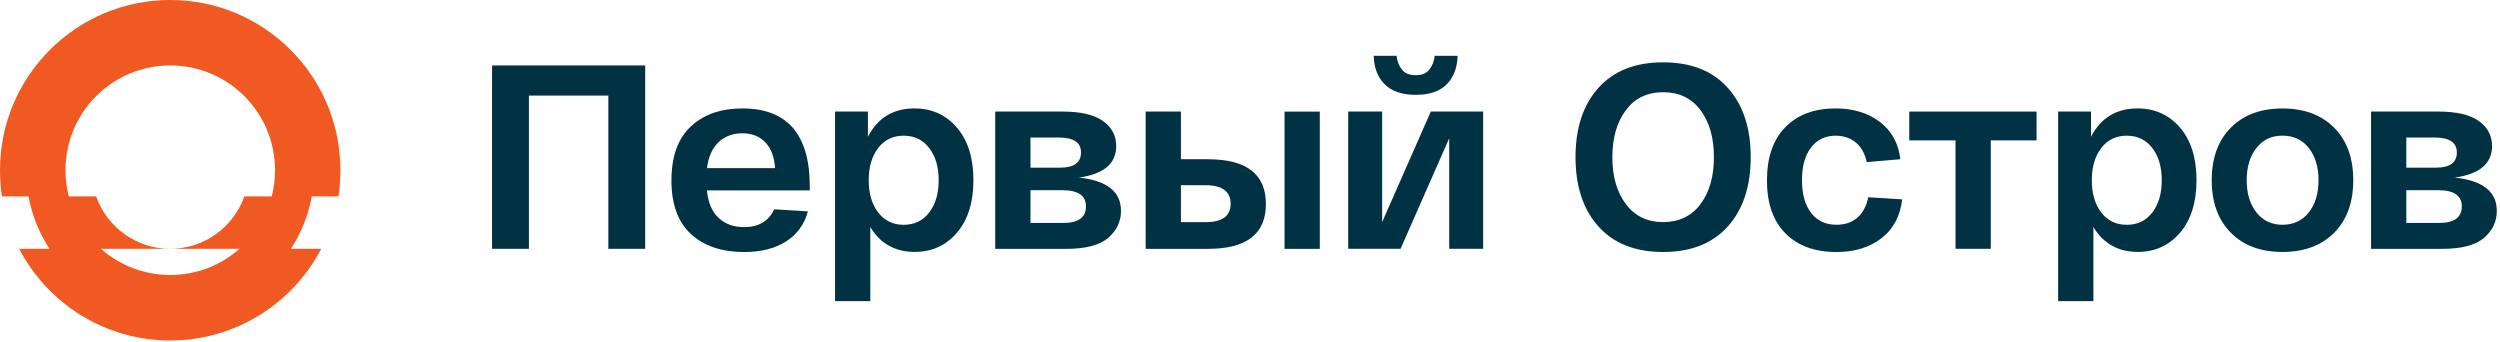 <?xml version="1.0" encoding="UTF-8"?> <svg xmlns="http://www.w3.org/2000/svg" width="629" height="86" viewBox="0 0 629 86" fill="none"><g clip-path="url(#clip0_1100_3)"><path d="M85.15 49.42C85.48 47.27 85.65 45.07 85.65 42.83C85.66 19.18 66.48 0 42.83 0C19.18 0 0 19.18 0 42.83C0 45.07 0.17 47.27 0.5 49.42H7.18C8.06 54.21 9.88 58.67 12.44 62.6H4.82C11.96 76.3 26.3 85.66 42.82 85.66C59.34 85.66 73.68 76.3 80.82 62.6H73.19C75.75 58.67 77.57 54.21 78.45 49.42H85.13H85.15ZM61.47 49.42C58.76 57.1 51.44 62.6 42.83 62.6H60.26C55.61 66.7 49.51 69.19 42.83 69.19C36.15 69.19 30.04 66.7 25.4 62.6H42.83C34.22 62.6 26.9 57.1 24.19 49.42H17.31C16.77 47.31 16.48 45.11 16.48 42.83C16.48 28.27 28.28 16.47 42.84 16.47C57.4 16.47 69.2 28.27 69.2 42.83C69.2 45.1 68.91 47.31 68.37 49.42H61.49H61.47Z" fill="#F05A22"></path><path d="M162.33 16.47V62.6H153.06V24.05H133.07V62.6H123.8V16.47H162.32H162.33Z" fill="#003243"></path><path d="M168.94 45.34C168.94 39.37 170.56 34.86 173.8 31.83C177.04 28.8 181.38 27.28 186.8 27.28C198.09 27.28 203.74 33.83 203.74 46.92V47.91H177.86C178.17 50.99 179.15 53.29 180.8 54.83C182.45 56.37 184.61 57.14 187.25 57.14C190.87 57.14 193.38 55.65 194.8 52.66L203.27 53.19C202.39 56.44 200.56 58.96 197.78 60.74C195 62.52 191.49 63.41 187.26 63.41C181.61 63.41 177.14 61.91 173.86 58.9C170.57 55.89 168.93 51.38 168.93 45.36L168.94 45.34ZM177.87 42.31H195.01C194.83 39.54 194.03 37.39 192.59 35.85C191.16 34.31 189.22 33.54 186.8 33.54C184.38 33.54 182.38 34.28 180.81 35.75C179.24 37.22 178.26 39.41 177.87 42.31Z" fill="#003243"></path><path d="M210.1 75.79V28.07H218.37V34.4C220.84 29.65 224.75 27.28 230.08 27.28C234.45 27.28 238.01 28.9 240.77 32.12C243.53 35.35 244.91 39.75 244.91 45.33C244.91 50.91 243.53 55.31 240.77 58.54C238.01 61.77 234.47 63.38 230.15 63.38C225.21 63.38 221.48 61.29 218.97 57.12V75.77H210.1V75.79ZM220.95 37.24C219.36 39.31 218.57 42.01 218.57 45.35C218.57 48.69 219.36 51.39 220.95 53.46C222.54 55.53 224.68 56.56 227.37 56.56C230.06 56.56 232.2 55.53 233.79 53.46C235.38 51.39 236.17 48.69 236.17 45.35C236.17 42.01 235.38 39.31 233.79 37.24C232.2 35.18 230.06 34.14 227.37 34.14C224.68 34.14 222.54 35.17 220.95 37.24Z" fill="#003243"></path><path d="M271.45 44.68C278.51 45.43 282.04 48.22 282.04 53.05C282.04 55.73 280.97 57.99 278.83 59.84C276.69 61.69 273.17 62.61 268.27 62.61H250.4V28.07H267.34C271.88 28.07 275.27 28.86 277.5 30.44C279.73 32.02 280.84 34.13 280.84 36.77C280.84 41.16 277.71 43.8 271.44 44.68H271.45ZM259.27 34.6V42.18H266.75C270.23 42.18 271.98 40.91 271.98 38.36C271.98 35.81 270.1 34.6 266.35 34.6H259.27ZM267.54 56.09C271.33 56.09 273.23 54.71 273.23 51.94C273.23 49.17 271.22 47.85 267.21 47.85H259.27V56.09H267.54Z" fill="#003243"></path><path d="M303.94 40.07C313.65 40.07 318.5 43.83 318.5 51.34C318.5 58.85 313.65 62.61 303.94 62.61H288.25V28.07H297.12V40.06H303.94V40.07ZM303.34 55.89C307.53 55.89 309.63 54.35 309.63 51.28C309.63 48.21 307.53 46.6 303.34 46.6H297.12V55.89H303.34ZM323.19 28.08H332.06V62.61H323.19V28.07V28.08Z" fill="#003243"></path><path d="M359.99 28.07H373.16V62.6H364.62V34.79L352.38 62.6H339.21V28.07H347.75V55.88L359.99 28.07ZM363.99 21.22C362.25 22.98 359.66 23.86 356.21 23.86C352.76 23.86 350.16 22.98 348.4 21.22C346.63 19.46 345.71 17.07 345.62 14.04H351.38C351.51 15.36 351.95 16.5 352.7 17.47C353.45 18.44 354.62 18.92 356.21 18.92C357.8 18.92 358.9 18.44 359.65 17.47C360.4 16.5 360.84 15.36 360.97 14.04H366.73C366.64 17.07 365.73 19.47 363.98 21.22H363.99Z" fill="#003243"></path><path d="M402.16 56.97C398.32 52.69 396.4 46.88 396.4 39.54C396.4 32.2 398.32 26.39 402.16 22.11C406 17.83 411.43 15.68 418.44 15.68C425.45 15.68 430.88 17.82 434.72 22.11C438.56 26.39 440.48 32.2 440.48 39.54C440.48 46.88 438.56 52.69 434.72 56.97C430.88 61.25 425.45 63.4 418.44 63.4C411.43 63.4 406 61.26 402.16 56.97ZM409.08 27.71C406.81 30.72 405.67 34.66 405.67 39.54C405.67 44.42 406.81 48.36 409.08 51.37C411.35 54.38 414.47 55.88 418.44 55.88C422.41 55.88 425.59 54.38 427.84 51.37C430.09 48.36 431.22 44.42 431.22 39.54C431.22 34.66 430.09 30.72 427.84 27.71C425.59 24.7 422.46 23.2 418.44 23.2C414.42 23.2 411.35 24.71 409.08 27.71Z" fill="#003243"></path><path d="M444.57 45.34C444.57 39.58 446.11 35.14 449.2 31.99C452.29 28.85 456.5 27.28 461.84 27.28C466.25 27.28 469.95 28.4 472.93 30.64C475.91 32.88 477.64 36.02 478.13 40.06L469.66 40.79C469.22 38.64 468.3 36.99 466.91 35.85C465.52 34.71 463.83 34.14 461.85 34.14C459.25 34.14 457.18 35.13 455.66 37.11C454.14 39.09 453.38 41.83 453.38 45.35C453.38 48.87 454.15 51.61 455.7 53.59C457.24 55.57 459.36 56.55 462.05 56.55C464.21 56.55 465.98 55.95 467.34 54.74C468.71 53.53 469.61 51.83 470.05 49.63L478.59 50.16C478.1 54.38 476.36 57.64 473.36 59.95C470.36 62.26 466.59 63.41 462.04 63.41C456.61 63.41 452.34 61.85 449.23 58.73C446.12 55.61 444.56 51.15 444.56 45.35L444.57 45.34Z" fill="#003243"></path><path d="M480.37 35.32V28.07H512.4V35.32H500.88V62.6H492.01V35.32H480.36H480.37Z" fill="#003243"></path><path d="M517.83 75.79V28.07H526.1V34.4C528.57 29.65 532.48 27.28 537.81 27.28C542.18 27.28 545.74 28.9 548.5 32.12C551.26 35.35 552.64 39.75 552.64 45.33C552.64 50.91 551.26 55.31 548.5 58.54C545.74 61.77 542.2 63.38 537.88 63.38C532.94 63.38 529.21 61.29 526.7 57.12V75.77H517.83V75.79ZM528.68 37.24C527.09 39.31 526.3 42.01 526.3 45.35C526.3 48.69 527.09 51.39 528.68 53.46C530.27 55.53 532.41 56.56 535.1 56.56C537.79 56.56 539.93 55.53 541.52 53.46C543.11 51.39 543.9 48.69 543.9 45.35C543.9 42.01 543.11 39.31 541.52 37.24C539.93 35.18 537.79 34.14 535.1 34.14C532.41 34.14 530.27 35.17 528.68 37.24Z" fill="#003243"></path><path d="M561.27 58.55C558.07 55.32 556.47 50.92 556.47 45.34C556.47 39.76 558.07 35.35 561.27 32.13C564.47 28.9 568.8 27.29 574.27 27.29C579.74 27.29 584.08 28.91 587.28 32.13C590.48 35.36 592.08 39.76 592.08 45.34C592.08 50.92 590.48 55.32 587.28 58.55C584.08 61.78 579.75 63.39 574.27 63.39C568.79 63.39 564.46 61.78 561.27 58.55ZM567.72 37.23C566.09 39.3 565.27 42 565.27 45.34C565.27 48.68 566.09 51.38 567.72 53.45C569.35 55.52 571.54 56.55 574.27 56.55C577 56.55 579.26 55.52 580.89 53.45C582.52 51.38 583.34 48.68 583.34 45.34C583.34 42 582.52 39.3 580.89 37.23C579.26 35.17 577.05 34.13 574.27 34.13C571.49 34.13 569.35 35.16 567.72 37.23Z" fill="#003243"></path><path d="M617.61 44.68C624.67 45.43 628.2 48.22 628.2 53.05C628.2 55.73 627.13 57.99 624.99 59.84C622.85 61.69 619.33 62.61 614.43 62.61H596.56V28.07H613.5C618.04 28.07 621.43 28.86 623.66 30.44C625.89 32.02 627 34.13 627 36.77C627 41.16 623.87 43.8 617.6 44.68H617.61ZM605.43 34.6V42.18H612.91C616.39 42.18 618.14 40.91 618.14 38.36C618.14 35.81 616.26 34.6 612.51 34.6H605.43ZM613.7 56.09C617.49 56.09 619.39 54.71 619.39 51.94C619.39 49.17 617.38 47.85 613.37 47.85H605.43V56.09H613.7Z" fill="#003243"></path></g><defs><clipPath id="clip0_1100_3"><rect width="628.2" height="85.66" fill="white"></rect></clipPath></defs></svg> 